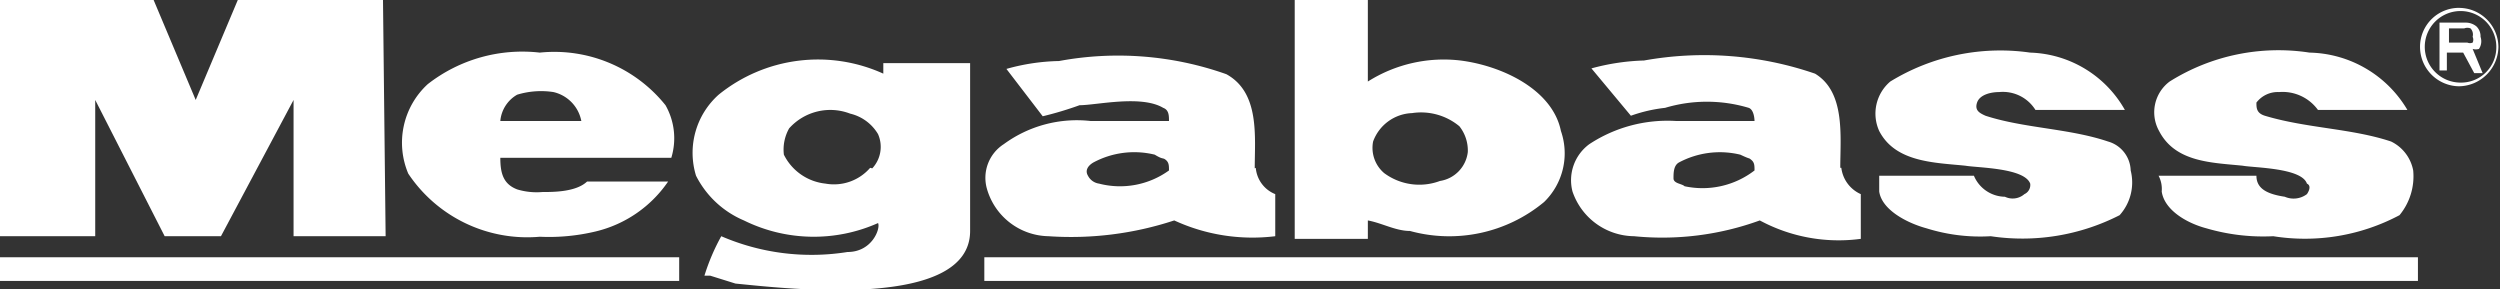 <svg xmlns="http://www.w3.org/2000/svg" viewBox="0 0 47.52 5.5"><rect x="0" y="0" width="47.52" height="5.5" fill="#333333" stroke="none"/><defs><style>.cls-1{fill:#fff;}</style></defs><g id="レイヤー_2" data-name="レイヤー 2"><g id="デザイン"><polygon class="cls-1" points="3.72 1.9 4.52 0 7.28 0 7.33 4.49 5.58 4.49 5.58 1.9 4.2 4.49 3.13 4.49 1.81 1.9 1.81 4.49 0 4.49 0 0 2.92 0 3.72 1.9 3.72 1.9"/><path class="cls-1" d="M26,1.55a2.7,2.7,0,0,1,1.76-.4c.79.1,1.75.55,1.91,1.34a1.29,1.29,0,0,1-.32,1.35,2.82,2.82,0,0,1-2.55.55c-.27,0-.53-.15-.8-.2v.35H24.61V0H26V1.55ZM27.9,2.89h0a.74.74,0,0,0-.16-.49,1.14,1.14,0,0,0-.9-.25.82.82,0,0,0-.74.54.63.63,0,0,0,.21.6,1.12,1.12,0,0,0,1.06.15.63.63,0,0,0,.53-.55Z"/><path class="cls-1" d="M12.76,3H9.51c0,.3.06.5.32.6a1.28,1.28,0,0,0,.48.05c.21,0,.64,0,.85-.2H12.7a2.32,2.32,0,0,1-1.38.95,3.81,3.81,0,0,1-1.06.1,2.72,2.72,0,0,1-2.5-1.2A1.51,1.51,0,0,1,8.13,1.6,2.92,2.92,0,0,1,10.26,1a2.71,2.71,0,0,1,2.39,1,1.27,1.27,0,0,1,.11,1ZM11.05,2.3h0a.7.7,0,0,0-.53-.55,1.56,1.56,0,0,0-.69.05.64.64,0,0,0-.32.5Z"/><path class="cls-1" d="M38.69,2.09A.73.73,0,0,0,38,1.75c-.16,0-.37.05-.42.2s.05.2.16.25c.74.24,1.59.24,2.33.49a.59.59,0,0,1,.43.55.93.93,0,0,1-.21.85,4.06,4.06,0,0,1-2.45.4,3.41,3.41,0,0,1-1.22-.15c-.37-.1-.85-.35-.9-.7v-.3h1.8a.65.65,0,0,0,.59.4.34.34,0,0,0,.37-.05.19.19,0,0,0,.11-.2c-.11-.3-1-.3-1.23-.34-.58-.06-1.33-.06-1.64-.66a.8.8,0,0,1,.21-.94A4,4,0,0,1,38.59,1a2.14,2.14,0,0,1,1.8,1.09Z"/><path class="cls-1" d="M16.79,1.2h1.65V4.39c0,1.5-3.45,1.1-4.46,1l-.48-.15h-.11a3.94,3.94,0,0,1,.32-.75,4.33,4.33,0,0,0,2.4.3c.47,0,.63-.45.58-.55a3,3,0,0,1-2.55-.05,1.81,1.81,0,0,1-.91-.85,1.48,1.48,0,0,1,.43-1.54,3,3,0,0,1,3.13-.4V1.2Zm-.21,2h0a.6.6,0,0,0,.11-.65.84.84,0,0,0-.53-.39A1.05,1.05,0,0,0,15,2.44a.82.82,0,0,0-.1.5,1,1,0,0,0,.79.55.91.91,0,0,0,.85-.3Z"/><path class="cls-1" d="M23.87,3.19a.59.59,0,0,0,.37.5v.8a3.55,3.55,0,0,1-1.92-.3,6.27,6.27,0,0,1-2.39.3,1.24,1.24,0,0,1-1.17-.9.76.76,0,0,1,.32-.85,2.35,2.35,0,0,1,1.65-.44h1.49c0-.1,0-.21-.11-.25C21.69,1.8,20.84,2,20.52,2a6.62,6.62,0,0,1-.7.21l-.69-.9a3.94,3.94,0,0,1,1-.15,6.16,6.16,0,0,1,3.18.25c.64.35.54,1.19.54,1.79Zm-1.65.05h0c0-.09,0-.15-.06-.2s-.05,0-.21-.1a1.64,1.64,0,0,0-1.17.15c-.1.06-.16.15-.1.25a.28.28,0,0,0,.21.15,1.59,1.59,0,0,0,1.33-.25Z"/><polygon class="cls-1" points="12.91 4.89 12.91 5.34 0 5.34 0 4.89 12.91 4.89 12.91 4.89"/><polygon class="cls-1" points="45.96 4.89 45.96 5.34 18.71 5.34 18.71 4.89 45.96 4.89 45.96 4.89"/><path class="cls-1" d="M35,3.19a.63.63,0,0,0,.37.5v.85a3.16,3.16,0,0,1-1.92-.35,5.42,5.42,0,0,1-2.39.3,1.25,1.25,0,0,1-1.17-.85.85.85,0,0,1,.32-.9,2.7,2.7,0,0,1,1.65-.44h1.49s0-.21-.11-.25a2.77,2.77,0,0,0-1.59,0A2.84,2.84,0,0,0,31,2.2l-.75-.9a4.21,4.21,0,0,1,1-.15,6.47,6.47,0,0,1,3.25.25c.58.35.48,1.19.48,1.79Zm-1.65.05h0c0-.09,0-.15-.06-.2s0,0-.21-.1a1.65,1.65,0,0,0-1.17.15c-.1.06-.1.2-.1.3s.16.1.21.15a1.62,1.62,0,0,0,1.33-.3Z"/><path class="cls-1" d="M44.06,2.09a.83.83,0,0,0-.74-.34.51.51,0,0,0-.43.2c0,.1,0,.2.16.25.8.24,1.65.24,2.4.49a.77.77,0,0,1,.42.55,1.16,1.16,0,0,1-.26.85,3.83,3.83,0,0,1-2.4.4,3.83,3.83,0,0,1-1.27-.15c-.38-.1-.8-.35-.85-.7a.54.54,0,0,0-.06-.3h1.86c0,.25.21.35.54.4a.42.42,0,0,0,.42-.05s.11-.15,0-.2c-.1-.3-1-.3-1.22-.34-.58-.06-1.28-.06-1.59-.66a.73.73,0,0,1,.2-.94A3.89,3.89,0,0,1,43.9,1a2.21,2.21,0,0,1,1.86,1.09Z"/><path class="cls-1" d="M46.84.54a.16.16,0,0,1,.12,0A.17.17,0,0,1,47,.7a.13.13,0,0,1,0,.11.13.13,0,0,1-.1,0h-.35V.54Zm-.47.8h.14V1h.31l.21.39h.16L47,.93a.21.21,0,0,0,.12,0A.26.26,0,0,0,47.15.7a.26.26,0,0,0-.08-.2.32.32,0,0,0-.2-.07h-.5v.91Z"/><path class="cls-1" d="M46.77.15A.74.74,0,0,0,46,.89a.75.75,0,0,0,.74.75.76.76,0,0,0,.75-.75.75.75,0,0,0-.75-.74Zm0,1.42a.68.68,0,1,1,.68-.68.67.67,0,0,1-.68.68Z"/></g></g></svg>